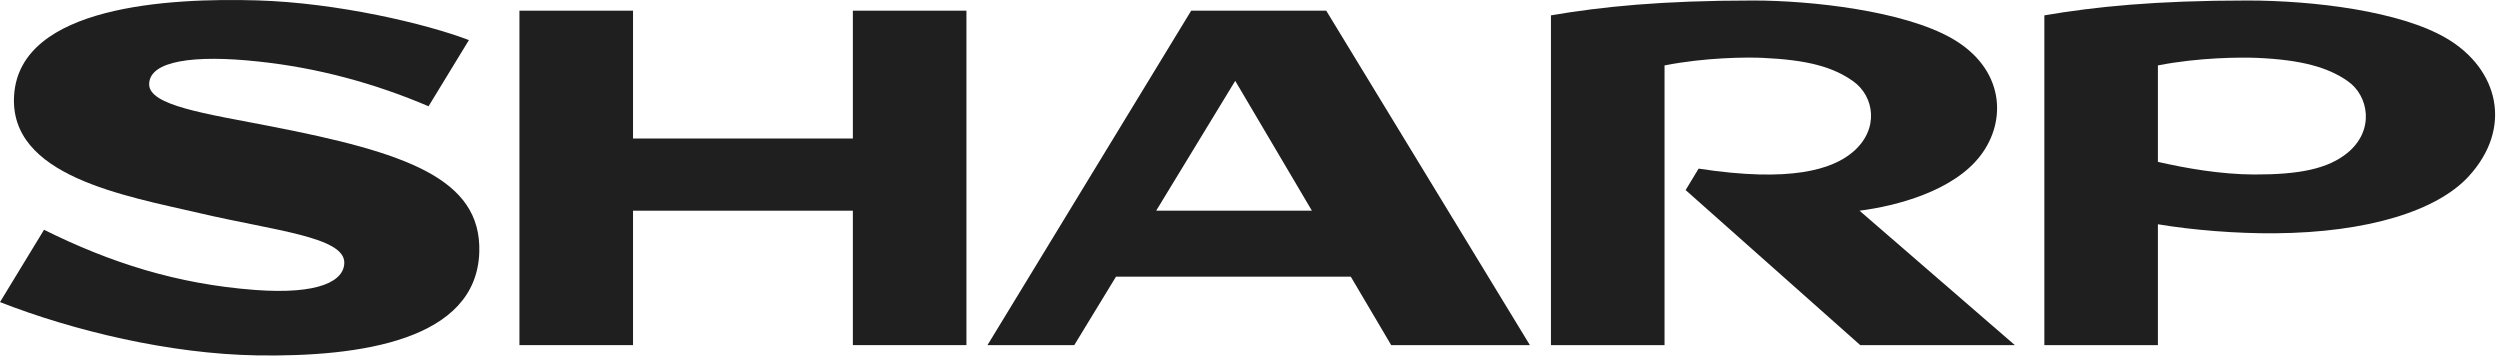 <svg width="328" height="47" viewBox="0 0 328 47" fill="none" xmlns="http://www.w3.org/2000/svg">
<path d="M111.896 18.173H83.053V1.401H68.149V45.279H83.053V27.643H111.896V45.279H126.797V1.401H111.896V18.173Z" fill="#1F1F1F"/>
<path d="M156.283 1.401L129.557 45.279H140.944L146.418 36.3H177.224L182.526 45.279H200.722L174.002 1.401H156.283ZM151.689 27.643L162.061 10.606L172.122 27.643H151.689Z" fill="#1F1F1F"/>
<path d="M259.838 20.413C263.393 15.761 262.908 8.953 256.102 5.046C249.747 1.409 237.621 0.067 230.047 0.067C217.928 0.067 210.122 0.883 203.484 2.014V45.281H218.388V8.583C223.756 7.525 229.202 7.498 231.242 7.591C237.156 7.86 240.482 8.774 243.148 10.667C245.892 12.617 246.636 16.959 243.07 19.964C240.401 22.212 234.978 23.984 222.857 22.123L221.154 24.937L244.065 45.279H264.349L243.969 27.643C248.869 27.019 256.297 25.052 259.838 20.413Z" fill="#1F1F1F"/>
<path d="M35.481 16.562C26.883 14.895 19.57 13.847 19.57 11.06C19.57 7.958 25.481 7.164 33.855 8.067C41.778 8.9 49.254 10.971 56.226 13.942L61.522 5.258C55.89 3.11 44.275 0.363 33.744 0.051C22.188 -0.287 2.697 0.751 1.855 12.424C1.086 23.119 16.313 25.67 26.298 27.988C36.033 30.268 45.172 31.084 45.172 34.451C45.172 36.826 41.948 38.68 33.437 38.039C23.202 37.269 14.479 34.466 5.776 30.147L0 39.634C9.648 43.41 22.293 46.435 33.695 46.626C47.239 46.848 62.545 44.661 62.883 33.057C63.166 23.373 53.142 19.995 35.481 16.562Z" fill="#1F1F1F"/>
<path d="M321.014 5.046C314.948 1.462 303.585 0.067 294.873 0.067C282.746 0.067 274.856 0.883 268.219 2.014V45.281H283.117V29.423C287.719 30.196 293.497 30.649 298.484 30.607C310.683 30.509 319.743 27.643 323.875 23.156C329.756 16.762 327.784 9.048 321.014 5.046ZM307.989 20.055C305.413 22.161 301.649 22.911 295.721 22.894C291.338 22.875 286.805 22.077 283.117 21.237V8.583C288.482 7.525 294.025 7.51 296.056 7.591C302.013 7.84 305.476 8.852 308.053 10.667C310.739 12.545 311.628 17.067 307.989 20.055Z" fill="#1F1F1F"/>
</svg>
